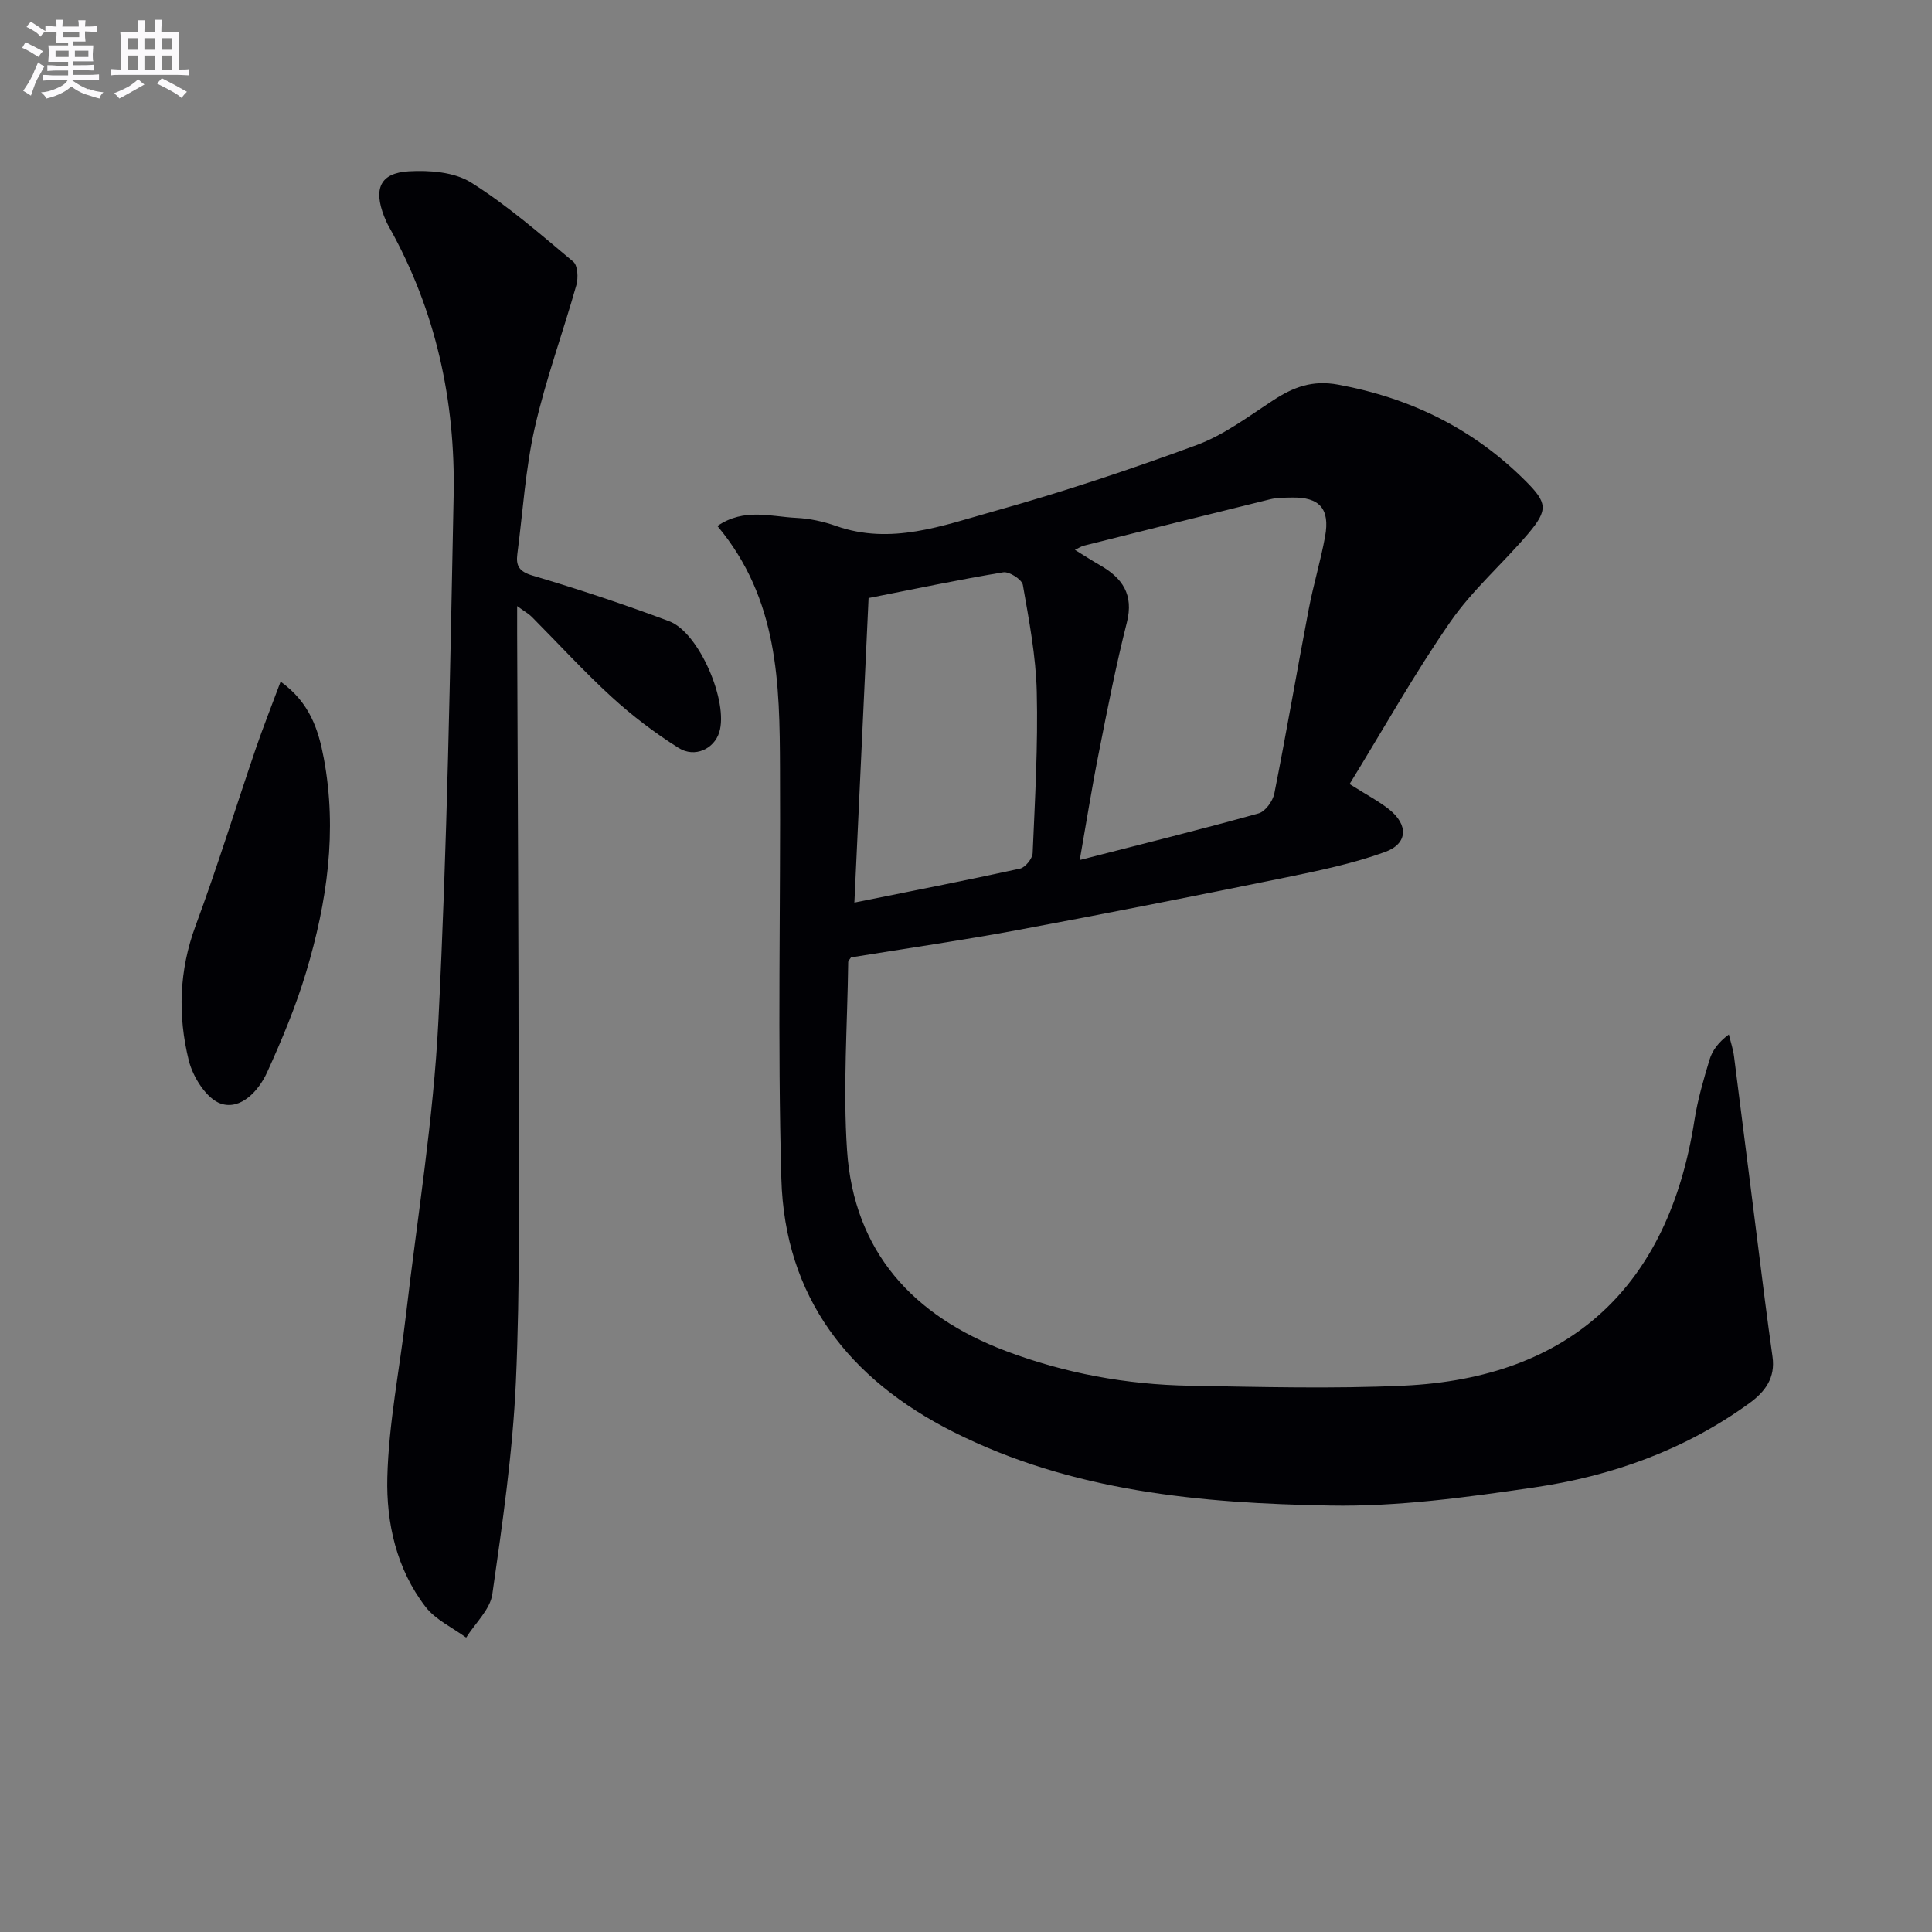 <svg enable-background="new 0 0 400 400" viewBox="0 0 400 400" xmlns="http://www.w3.org/2000/svg"><rect x="0" y="0" width="400" height="400" fill="#808080" stroke="none"/><g fill="#010105"><path d="m148.53 108.9c5.55-3.79 11.06-1.93 16.32-1.68 2.78.13 5.63.75 8.27 1.68 11.35 4 22.04-.08 32.59-3.03 14.2-3.97 28.23-8.63 42.06-13.73 5.66-2.09 10.72-5.93 15.86-9.28 4.17-2.72 8.09-4.21 13.44-3.22 15.06 2.78 28.02 9.17 38.82 19.98 4.45 4.46 4.69 5.92.51 10.86-5.26 6.21-11.55 11.65-16.14 18.29-7.43 10.73-13.83 22.16-20.84 33.56 3.55 2.25 6.03 3.54 8.18 5.24 4.01 3.19 3.91 7.1-.85 8.83-6.64 2.4-13.66 3.86-20.6 5.28-18.53 3.78-37.09 7.46-55.68 10.92-11.42 2.12-22.92 3.77-34.28 5.62-.27.43-.58.7-.58.97-.16 12.99-1.11 26.03-.24 38.95 1.41 21.01 13.67 34.33 32.9 41.58 12.22 4.61 24.96 6.95 37.99 7.18 14.77.26 29.58.66 44.32-.01 34.53-1.59 54.88-20.52 60.24-54.96.66-4.24 1.88-8.41 3.12-12.53.58-1.92 1.85-3.63 4-5.22.36 1.5.87 2.98 1.07 4.5 2.15 16.79 4.25 33.59 6.38 50.39.5 3.95 1.04 7.89 1.59 11.83.61 4.33-1.46 7.2-4.81 9.63-13.37 9.7-28.53 15.09-44.62 17.44-13.95 2.04-28.11 3.99-42.14 3.74-26.78-.47-53.46-2.87-78.04-15.25-21.6-10.88-34.91-27.87-35.6-52.45-.8-28.27-.14-56.58-.28-84.88-.07-17.55-.29-35.11-12.96-50.23zm75.02 69.16c13-3.34 25.07-6.32 37.04-9.66 1.39-.39 2.94-2.55 3.25-4.13 2.52-12.69 4.69-25.44 7.12-38.15.96-5.05 2.47-10 3.39-15.06 1.04-5.75-1.17-8.17-6.91-8.05-1.5.03-3.04.01-4.47.36-12.88 3.16-25.74 6.39-38.59 9.61-.49.12-.93.43-1.83.86 2.1 1.29 3.61 2.28 5.18 3.17 4.65 2.66 7.04 6.07 5.57 11.88-2.24 8.83-3.99 17.79-5.76 26.74-1.46 7.28-2.61 14.59-3.99 22.43zm-46.66 8.81c11.89-2.4 23.12-4.58 34.29-7.03 1.09-.24 2.57-2.07 2.62-3.21.48-11.13 1.12-22.28.85-33.4-.18-7.41-1.6-14.81-2.88-22.14-.2-1.12-2.83-2.81-4.06-2.6-9.14 1.51-18.21 3.42-27.88 5.33-.97 20.9-1.95 41.75-2.94 63.05z"/><path d="m107.07 125.48v5.62c.11 31.66.3 63.32.31 94.98.01 19.99.32 40.02-.57 59.98-.66 14.72-2.79 29.39-4.88 44-.46 3.19-3.55 6-5.42 8.99-2.85-2.1-6.35-3.7-8.42-6.39-6-7.81-8.14-17.36-7.9-26.79.28-11.21 2.55-22.36 3.85-33.55 2.36-20.29 5.7-40.54 6.72-60.9 1.83-36.22 2.43-72.51 3.16-108.78.39-19.6-3.66-38.32-13.34-55.6-.41-.72-.76-1.48-1.06-2.26-2.22-5.71-.82-8.96 5.11-9.31 4.3-.25 9.43.14 12.9 2.32 7.52 4.72 14.3 10.65 21.15 16.38.95.79 1.07 3.37.65 4.86-2.79 9.88-6.36 19.57-8.62 29.56-1.93 8.54-2.46 17.39-3.6 26.11-.32 2.46.37 3.64 3.17 4.47 9.53 2.83 18.99 5.96 28.29 9.46 6.19 2.33 12.31 16.73 10.34 23-1.07 3.42-5.05 5.34-8.42 3.22-4.89-3.08-9.56-6.63-13.83-10.53-5.76-5.27-11.04-11.06-16.55-16.6-.65-.65-1.49-1.11-3.04-2.24z"/><path d="m58.1 141.12c6.07 4.37 7.84 10 8.94 15.87 2.82 15.06.68 29.81-3.65 44.25-2.13 7.1-5.02 14.02-8.09 20.78-1.76 3.86-5.45 7.83-9.54 6.49-2.96-.97-5.83-5.51-6.68-8.97-2.29-9.27-2.02-18.6 1.41-27.86 4.48-12.1 8.29-24.45 12.46-36.67 1.54-4.49 3.29-8.89 5.15-13.89z"/></g><path d="m6.8 9.5c.6.3 1.3.7 2.1 1.1-.4.4-.7.8-.9 1.2-.7-.4-1.3-.8-1.8-1.1s-1.1-.6-1.6-.8c.2-.4.5-.8.7-1.2.4.2.8.5 1.5.8zm.9 6.9c-.3.6-.5 1.1-.7 1.7s-.4 1.1-.6 1.7c-.6-.4-1.1-.7-1.6-1 .7-1 1.2-1.8 1.5-2.4.3-.5.6-1.1.8-1.7.3-.6.5-1.2.8-1.8.3.3.8.6 1.3.8-.7 1.3-1.2 2.2-1.5 2.7zm.1-11c.4.3 1 .7 1.7 1.1-.5.2-.8.6-1.1 1.1-.5-.6-1-1-1.4-1.2s-.9-.6-1.5-.8c.2-.4.5-.7.9-1.1.5.3.9.6 1.4.9zm10.5 13c1 .4 2 .6 3.1.7-.4.4-.7.8-.8 1.3-.9-.2-1.9-.6-3-.9-1-.4-2-.9-2.8-1.6-.5.4-1.1.9-1.9 1.3s-1.9.9-3.3 1.2c-.1-.3-.5-.8-1.1-1.3 1 0 2.1-.3 3.2-.8 1.2-.5 1.9-1 2.3-1.7h-3.2c-.4 0-1 0-2 .1v-1.2c1 0 1.7.1 2 .1h3.3v-1h-2.3c-.2 0-.9 0-2 .1v-1.2c1.2 0 1.9.1 2 .1h2.3v-.8h-4.1c0-.7.1-1.2.1-1.6 0-.5 0-1.1-.1-1.8h4.1v-.6h-2.5c0-.6.1-1.1.1-1.6v-.6h-.5c-.4 0-1 0-1.8.1v-1.3c1.2 0 1.9.1 2.1.1h.2c0-.3 0-.8-.1-1.4h1.4c0 .6-.1 1-.1 1.4h3.4c0-.4 0-.8-.1-1.3h1.5c0 .4-.1.9-.1 1.3.7 0 1.5 0 2.5-.1v1.2c-1 0-1.8-.1-2.5-.1v.6c0 .3 0 .8.1 1.5h-2.5v.8h4.1c0 .7-.1 1.3-.1 1.8s0 1 .1 1.5h-4.1v.8h1.4c.8 0 1.8 0 2.9-.1v1.2c-1 0-1.9-.1-2.8-.1h-1.5v1h3.2c.3 0 1 0 2.1-.1v1.2c-1.1 0-1.8-.1-2.1-.1h-3.4l-.1.1c1.4 1 2.4 1.5 3.4 1.9zm-4.1-6.6v-1.3h-2.7v1.3zm2.2-4.1v-1.1h-3.4v1.1zm1.9 4.1v-1.3h-2.8v1.3z" fill="#fbfafc"/><path d="m37 6.7v2.3 5.4c1 0 1.8 0 2.2-.1v1.3c-.6 0-1.5-.1-2.5-.1h-11.9c-.7 0-1.3 0-1.8.1v-1.3c.5 0 1.1.1 2 .1v-5.2c0-1 0-1.8-.1-2.5h3.7c0-1.3 0-2.1-.1-2.5h1.5c0 .4-.1 1.3-.1 2.5h2.2c0-1.2 0-2.1-.1-2.6h1.5c0 .4-.1 1.3-.1 2.6zm-12.3 13.7c-.3-.4-.7-.8-1.1-1.1 1.1-.4 2.1-.9 2.9-1.3.8-.5 1.5-1 2.1-1.6.4.4.9.8 1.3 1.1-2.5 1.4-4.2 2.4-5.2 2.9zm3.9-10.1v-2.4h-2.2v2.4zm0 4.1v-2.9h-2.2v2.9zm3.5-4.1v-2.4h-2.2v2.4zm0 4.1v-2.9h-2.2v2.9zm.4 2.9 1-1.1c.6.3 1.4.7 2.5 1.3s2 1.1 2.7 1.5c-.4.4-.8.8-1.1 1.3-.8-.8-2.5-1.7-5.1-3zm3.1-7v-2.4h-2.1v2.4zm0 4.1v-2.9h-2.1v2.9z" fill="#fbfafc"/></svg>
